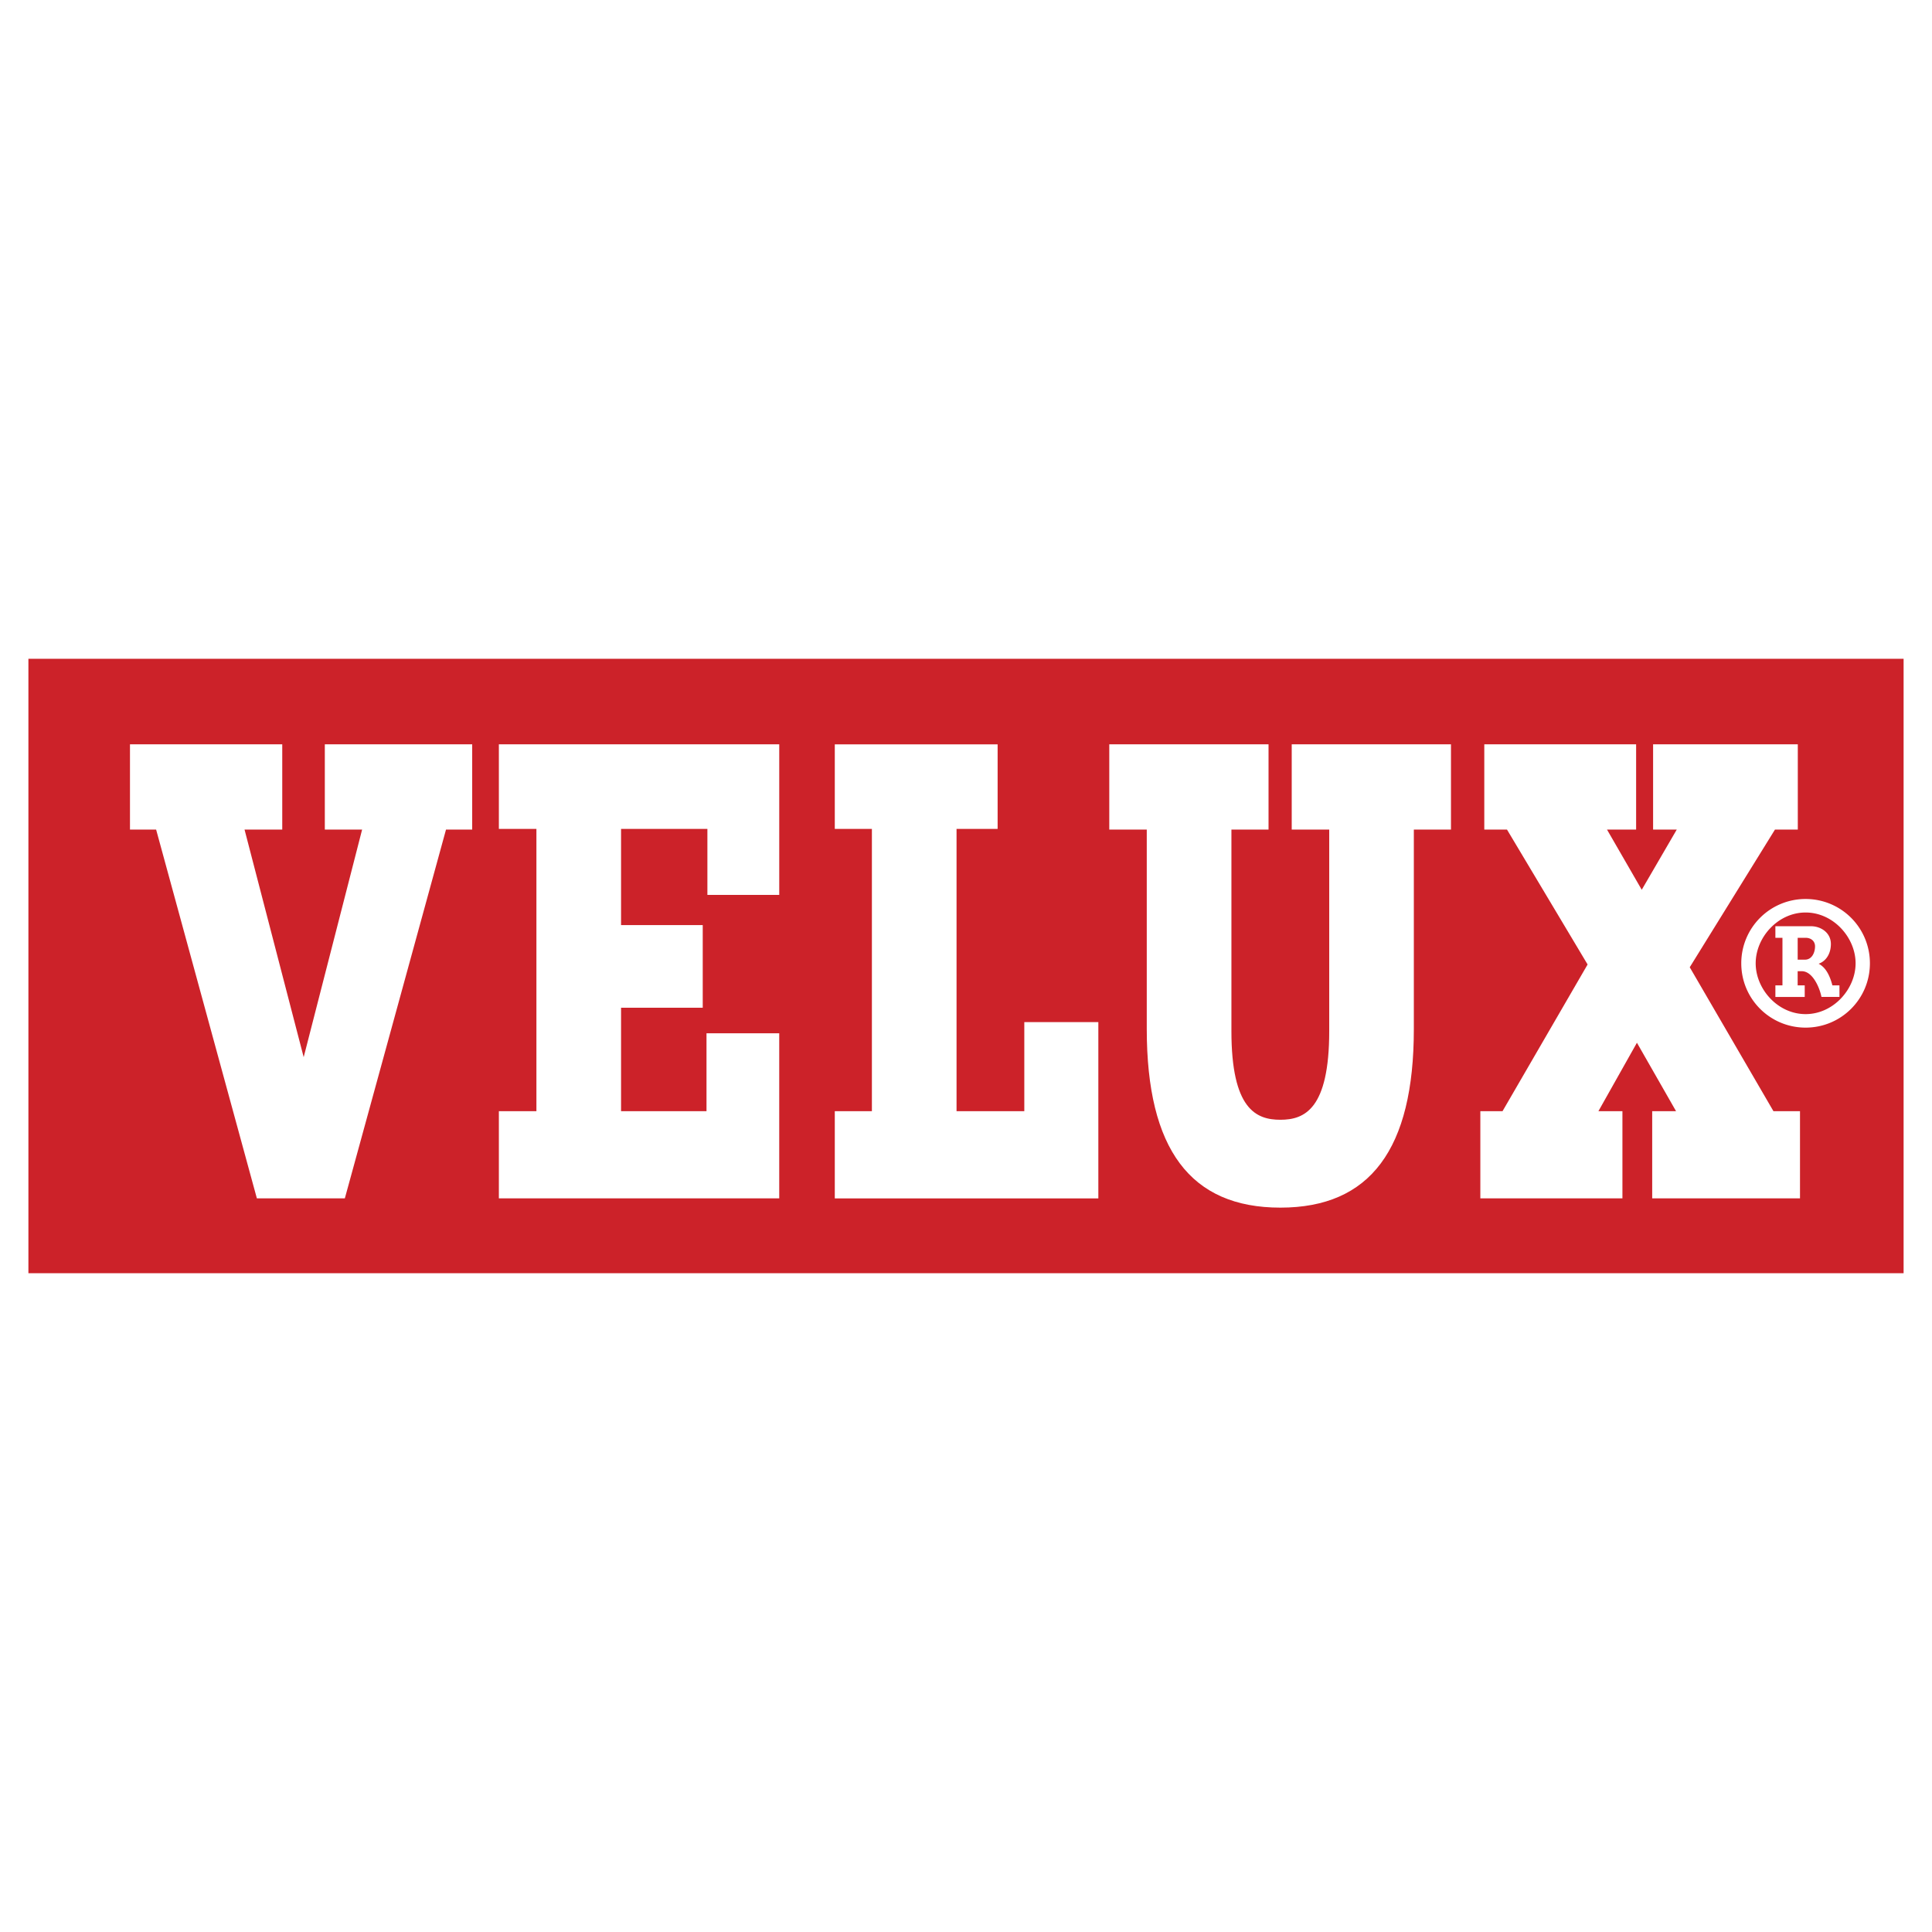 <svg xmlns="http://www.w3.org/2000/svg" width="2500" height="2500" viewBox="0 0 192.756 192.756"><g fill-rule="evenodd" clip-rule="evenodd"><path fill="#fff" d="M0 0h192.756v192.756H0V0z"></path><path fill="#cc2229" d="M189.922 127.027H2.834V65.729h187.088v61.298z"></path><path d="M45.952 74.262H32.407v8.506h3.721c-.562 2.188-4.322 16.839-5.83 22.705-1.522-5.865-5.331-20.512-5.9-22.705h3.762v-8.506H12.968v8.506h2.609l10.052 36.794h8.775s9.649-35.168 10.094-36.794h2.613v-8.506h-1.159zM77.745 89.283V74.262H49.772v8.439h3.746v28.16h-3.746v8.701h27.972v-16.471h-7.256v7.77h-8.525v-10.32h8.149v-8.245h-8.149v-9.595h8.614v6.581h7.168v.001zM102.195 101.973v8.889h-6.76v-28.16h4.098v-8.439H83.287v8.439h3.702v28.16h-3.702v8.701h26.295v-17.59h-7.387zM143.609 74.262h-14.734v8.506h3.742v20.099c0 7.799-2.465 8.852-4.875 8.852-2.418 0-4.883-1.053-4.883-8.852V82.768h3.703v-8.506h-15.889v8.506h3.74v19.906c0 11.986 4.361 17.812 13.328 17.812 8.965 0 13.318-5.826 13.318-17.812V82.768h3.705v-8.506h-1.155zM176.936 110.861c-.602-1.029-7.73-13.291-8.35-14.357.646-1.052 7.902-12.759 8.502-13.736h2.279v-8.506H164.93v8.506h2.361c-1.047 1.802-2.447 4.213-3.494 6.005-1.031-1.793-2.428-4.206-3.465-6.005h2.904v-8.506h-15.148v8.506h2.266c.6 1 7.422 12.422 8.041 13.459-.609 1.054-7.889 13.601-8.486 14.634h-2.215v8.701h14.176v-8.701h-2.395c1.066-1.904 2.746-4.885 3.842-6.826 1.109 1.938 2.812 4.916 3.902 6.826h-2.379v8.701h14.746v-8.701h-2.65z" fill="#fff"></path><path d="M180.145 89.692a6.407 6.407 0 0 1 6.416 6.417c0 3.552-2.865 6.417-6.416 6.417s-6.418-2.865-6.418-6.417a6.409 6.409 0 0 1 6.418-6.417zm0 11.486c2.779 0 4.988-2.504 4.988-5.069s-2.209-5.069-4.988-5.069c-2.781 0-4.98 2.504-4.98 5.069s2.198 5.069 4.98 5.069zm-.086-1.713h-2.928v-1.152h.705v-4.748h-.705v-1.156h3.547c.988 0 1.99.642 1.99 1.775 0 .899-.43 1.689-1.219 1.968.389.213.984.66 1.369 2.16h.705v1.152h-1.795c-.17-.875-.855-2.566-1.965-2.566h-.41v1.414h.705v1.153h.001zm-.705-3.72h.729c.705 0 1.004-.727 1.004-1.326 0-.514-.385-.854-.941-.854h-.791v2.18h-.001z" fill="#fff"></path></g></svg>
